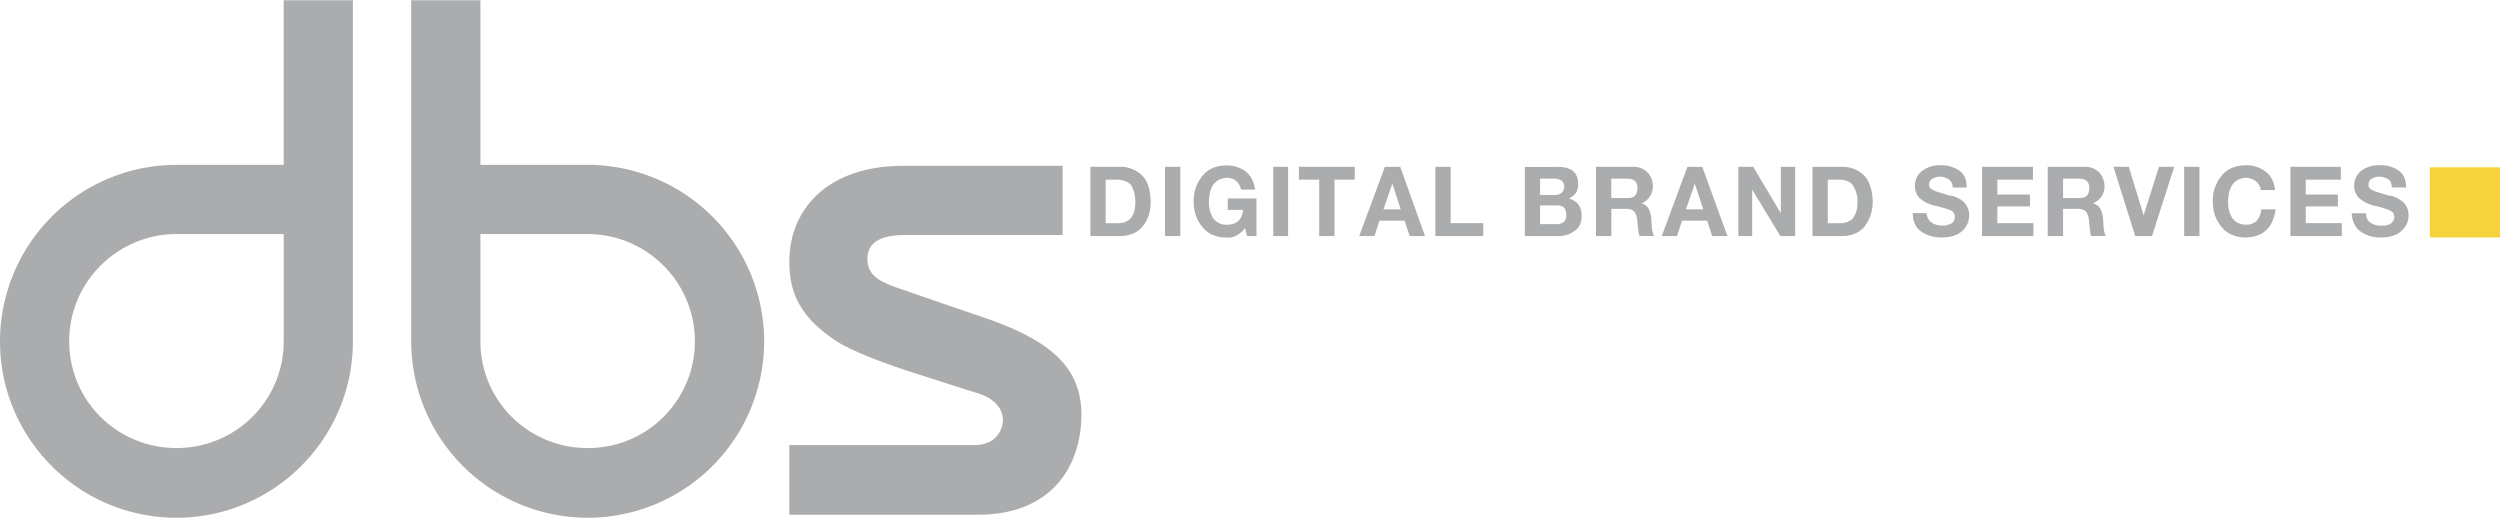 <svg xmlns="http://www.w3.org/2000/svg" width="2500" height="518" viewBox="0 0 43.937 9.095"><path d="M4.986 0v2.893H3.058A3.105 3.105 0 0 0 0 5.994c0 1.711 1.39 3.101 3.101 3.101s3.101-1.39 3.101-3.101V0H4.986zm0 5.994c0 1.042-.843 1.876-1.885 1.876s-1.885-.834-1.885-1.876c0-1.034.833-1.868 1.859-1.885h1.911v1.885zM8.443 0v2.893h1.929a3.105 3.105 0 0 1 3.058 3.101 3.103 3.103 0 0 1-3.102 3.101 3.103 3.103 0 0 1-3.101-3.101V0h1.216zm0 5.994c0 1.042.843 1.876 1.885 1.876a1.876 1.876 0 0 0 1.885-1.876 1.889 1.889 0 0 0-1.859-1.885H8.443v1.885zM13.873 4.586c0-.877.634-1.676 2.006-1.676h2.797v1.216h-2.771c-.539 0-.66.208-.66.417 0 .313.234.417.66.556.113.043 1.286.443 1.286.443 1.233.408 1.807.877 1.815 1.729 0 .92-.521 1.771-1.824 1.771h-3.31V7.818h3.249c.4 0 .504-.287.504-.443 0-.148-.087-.356-.443-.469-.147-.043-1.277-.408-1.277-.408s-.886-.287-1.225-.521c-.695-.461-.807-.93-.807-1.391z" fill="#aaacae"/><path fill="#f6d33c" d="M42.704 2.936h1.233v1.233h-1.233V2.936z"/><path d="M19.163 4.144h.513c.182 0 .321-.061.408-.174.096-.113.139-.261.139-.443-.009-.2-.052-.356-.156-.452a.543.543 0 0 0-.391-.148h-.513v1.217zm.269-.991h.182c.13 0 .217.035.27.104a.598.598 0 0 1 .069.295c0 .07-.009.122-.026.174-.009.043-.035.078-.061.113a.322.322 0 0 1-.095.061c-.035.009-.069.018-.113.018h-.226v-.765zM20.475 4.144h.269V2.927h-.269v1.217zM21.917 4.144h.165v-.66h-.504v.2h.269c-.017.174-.113.261-.286.261a.274.274 0 0 1-.244-.122.51.51 0 0 1-.069-.278c0-.113.017-.208.069-.295.052-.078.13-.122.252-.13.122.008.208.069.243.208h.244a.468.468 0 0 0-.165-.321.558.558 0 0 0-.33-.104c-.183 0-.331.061-.426.182a.675.675 0 0 0-.156.46c0 .174.052.322.156.443.095.122.243.183.426.183.121.009.226-.052.321-.165l.035.138zM22.377 4.144h.261V2.927h-.261v1.217zM23.185 4.144h.269v-.991h.356v-.226h-.982v.226h.357v.991zM23.888 4.144h.269l.087-.27h.443l.087.27h.27l-.435-1.216h-.27l-.451 1.216zm.582-.921l.148.452h-.304l.156-.452zM25.226 4.144h.842v-.227h-.573v-.99h-.269v1.217zM27.067 3.605h.278c.061 0 .104.009.139.035.026.026.043.069.043.139 0 .061-.017.104-.052.121a.208.208 0 0 1-.13.035h-.278v-.33zm-.269.539h.582a.452.452 0 0 0 .287-.087c.087-.052.13-.139.13-.269 0-.157-.07-.261-.226-.304a.312.312 0 0 0 .13-.104.283.283 0 0 0 .035-.147c0-.113-.035-.191-.104-.243a.479.479 0 0 0-.269-.061h-.564v1.215h-.001zm.269-1.008h.243a.26.26 0 0 1 .122.026c.034.018.052.052.061.113-.009.052-.018.087-.052.113a.19.19 0 0 1-.113.035h-.261v-.287zM28.049 4.144h.27v-.478h.261c.061 0 .104.018.139.043a.3.3 0 0 1 .053.139c.008.052.008.104.017.156 0 .026.008.052.008.069.009.026.009.052.018.07h.261a.078.078 0 0 1-.026-.061c-.01-.017-.01-.025-.01-.043 0-.008-.009-.026-.009-.035 0-.061-.009-.113-.009-.147a.47.47 0 0 0-.043-.183.197.197 0 0 0-.13-.104.319.319 0 0 0 .199-.304.337.337 0 0 0-.095-.243.355.355 0 0 0-.261-.096h-.643v1.217zm.269-1.008h.278c.121 0 .182.052.182.165 0 .122-.061.183-.182.174h-.278v-.339zM29.205 4.144h.269l.087-.27h.443l.087.27h.269l-.443-1.216h-.261l-.451 1.216zm.581-.921l.148.452h-.304l.156-.452zM30.551 4.144h.243v-.817l.495.817h.261V2.927h-.252v.817l-.486-.817h-.261v1.217zM31.854 4.144h.512c.183 0 .321-.061.408-.174s.139-.261.139-.443c-.008-.2-.061-.356-.156-.452a.543.543 0 0 0-.391-.148h-.512v1.217zm.269-.991h.183c.13 0 .217.035.261.104a.516.516 0 0 1 .078.295c0 .07-.009.122-.026.174a.471.471 0 0 1-.061.113c-.026.026-.061.043-.096.061-.035.009-.069.018-.113.018h-.226v-.765zM33.617 3.744c0 .148.052.252.147.321.104.07.218.104.356.104.156 0 .278-.035.365-.113a.36.36 0 0 0 .122-.278.316.316 0 0 0-.139-.269.868.868 0 0 0-.122-.061.463.463 0 0 0-.087-.018c-.147-.043-.243-.069-.286-.096a.128.128 0 0 1-.052-.035.122.122 0 0 1-.018-.061.12.12 0 0 1 .061-.104c.036-.015.079-.033.122-.033.061 0 .113.018.156.043s.07.069.078.147h.244c0-.147-.044-.243-.14-.304a.562.562 0 0 0-.33-.087.493.493 0 0 0-.295.087c-.096.061-.139.156-.147.278 0 .052.017.104.034.139a.222.222 0 0 0 .078.095c.035.026.07.052.113.069a.738.738 0 0 0 .13.044c.087.017.174.043.244.069a.17.17 0 0 1 .078.043c.017.026.026.052.026.087s-.009.052-.017.069a.121.121 0 0 1-.061.052l-.078.026h-.069a.287.287 0 0 1-.183-.052c-.052-.035-.078-.087-.087-.165h-.243v.003zM34.833 4.144h.904v-.227h-.634v-.294h.573v-.209h-.573v-.261h.626v-.226h-.896v1.217zM35.989 4.144h.269v-.478h.252a.24.24 0 0 1 .148.043.3.3 0 0 1 .052.139c.009.052.009.104.017.156 0 .026.009.052.009.069 0 .026.008.052.017.07h.261a.078.078 0 0 1-.026-.061c-.009-.018-.009-.026-.009-.043 0-.008-.009-.026-.009-.035 0-.061-.008-.113-.008-.147a.472.472 0 0 0-.044-.183.194.194 0 0 0-.139-.104c.139-.061.208-.165.208-.304a.38.38 0 0 0-.096-.243.354.354 0 0 0-.26-.096h-.643v1.217h.001zm.269-1.008h.278c.122 0 .183.052.183.165 0 .122-.061.183-.183.174h-.278v-.339zM38.212 2.927h-.269l-.269.852-.261-.852h-.269l.382 1.217h.295l.391-1.217zM38.386 4.144h.269V2.927h-.269v1.217zM39.984 3.335c-.017-.139-.069-.252-.165-.321a.521.521 0 0 0-.347-.113c-.182 0-.33.061-.426.182a.675.675 0 0 0-.156.46c0 .174.052.322.156.443.096.122.244.183.426.183.304-.009.478-.174.521-.495h-.252a.356.356 0 0 1-.078.2.25.25 0 0 1-.183.07c-.121 0-.199-.044-.251-.122a.51.51 0 0 1-.07-.278c0-.113.018-.208.07-.295.052-.078.13-.122.251-.13a.332.332 0 0 1 .165.061.232.232 0 0 1 .087.156h.252v-.001zM40.254 4.144h.903v-.227h-.634v-.294h.565v-.209h-.565v-.261h.617v-.226h-.886v1.217zM41.331 3.744c.009.148.061.252.156.321.096.07.217.104.348.104.165 0 .287-.035.365-.113a.342.342 0 0 0 .13-.278.316.316 0 0 0-.043-.165.296.296 0 0 0-.104-.104c-.035-.026-.079-.043-.113-.061-.035-.008-.07-.017-.096-.017-.139-.043-.234-.069-.286-.096a.187.187 0 0 1-.044-.035c-.017-.017-.017-.035-.017-.061 0-.043.017-.087.061-.104.034-.017.069-.035.112-.035.07 0 .122.018.165.043.044.026.07.069.07.147h.252c0-.147-.052-.243-.139-.304a.586.586 0 0 0-.33-.087.519.519 0 0 0-.304.087.326.326 0 0 0-.139.278c0 .052.008.104.035.139a.215.215 0 0 0 .078.095c.035.026.069.052.113.069a.738.738 0 0 0 .13.044c.087.017.165.043.234.069a.342.342 0 0 1 .087.047c.018.026.026.052.026.087s-.009.052-.026.069c-.009.026-.034.043-.052.052l-.078.026h-.078a.32.32 0 0 1-.183-.052c-.052-.035-.078-.087-.078-.165h-.252z" fill="#aaacae"/></svg>